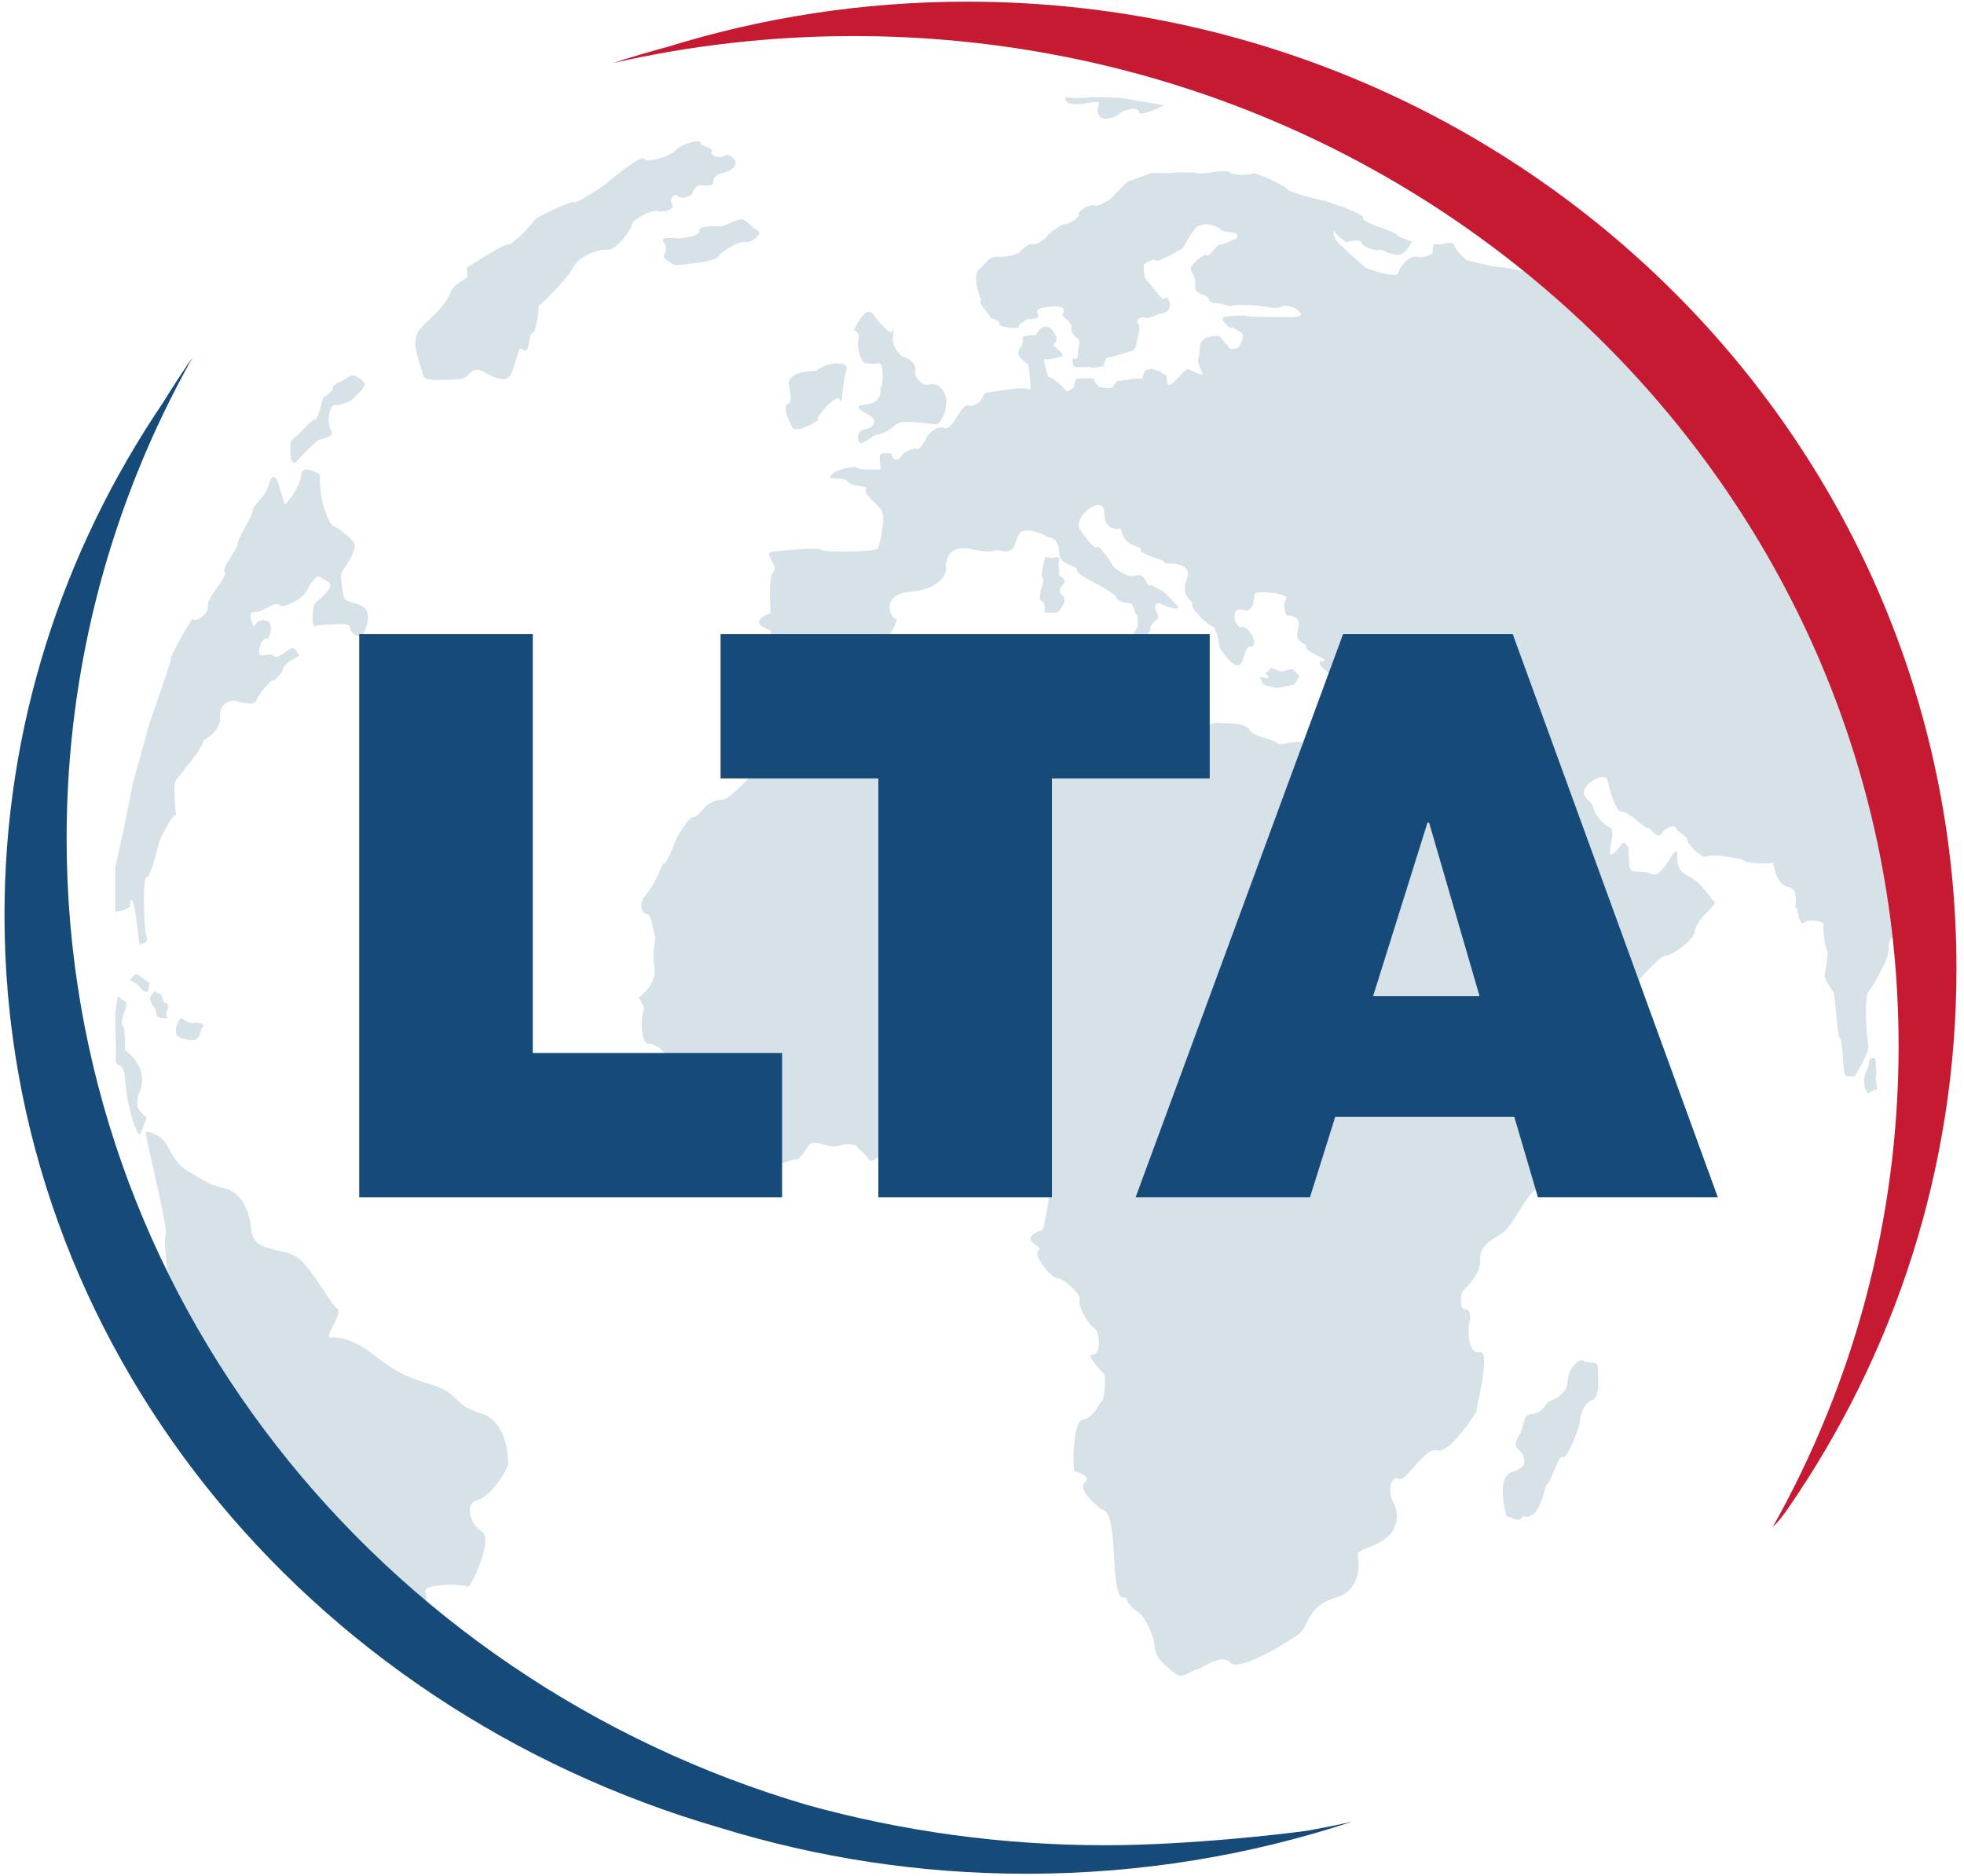 <?xml version="1.0" encoding="UTF-8"?>
<svg  viewBox="0 0 245 234" version="1.1" xmlns="http://www.w3.org/2000/svg" xmlns:xlink="http://www.w3.org/1999/xlink">
    <title>Logo-LTA_reisverzekering</title>
    <g id="Page-1" stroke="none" stroke-width="1" fill="none" fill-rule="evenodd">
        <g class="" id="Logo-LTA_reisverzekering" transform="translate(0.56, 0.208)" fill-rule="nonzero">
            <g class="" id="Group" transform="translate(13.824, 11.915)" fill="#D7E1E8">
                <path d="M158.467,73.877 L158.467,73.127 C158.467,73.127 158.898,72.698 159.114,72.698 C159.329,72.698 161.055,72.698 161.055,72.698 L161.811,73.555 L161.109,73.877 L159.923,74.627 L159.222,74.252 L158.467,73.877 Z" class="" id="Path"></path>
                <path d="M143.261,73.288 C143.261,73.288 144.663,73.77 145.201,73.663 C145.741,73.556 147.035,73.288 147.035,73.288 C147.035,73.288 147.843,72.215 147.628,72.108 C147.413,72.001 147.036,71.25 146.604,71.357 C146.173,71.464 145.526,71.732 145.148,71.572 C144.77,71.411 144.015,71.015 144.015,71.347 C144.015,71.679 143.207,71.732 143.583,72.001 C143.961,72.269 144.014,72.574 143.475,72.448 C142.936,72.323 142.613,72.108 142.936,72.698 C143.259,73.288 143.015,73.209 143.261,73.288 Z" class="" id="Path"></path>
                <path d="M115.921,64.28 C116.191,64.28 117.43,64.494 117.754,64.065 C118.078,63.636 118.455,63.153 118.4,62.618 C118.347,62.082 117.322,61.76 118.131,60.902 C118.94,60.044 117.753,59.829 117.753,59.615 C117.753,59.4 117.646,58.06 117.646,58.06 C117.646,58.06 118.09,57.203 117.167,57.417 C116.244,57.631 115.974,57.042 115.92,57.685 C115.866,58.329 115.38,59.561 115.649,59.83 C115.92,60.098 115.649,60.955 115.569,61.17 C115.488,61.384 115.056,62.779 115.569,62.886 C116.082,62.994 115.921,64.28 115.921,64.28 Z" class="" id="Path"></path>
                <path d="M149.516,58.489 C149.623,58.65 151.294,56.398 151.294,55.54 C151.294,54.683 152.859,53.771 153.235,54.146 C153.612,54.521 153.505,52.163 153.721,51.894 C153.936,51.626 155.877,50.5 156.093,51.144 C156.309,51.787 157.819,52.056 157.981,52.645 C158.143,53.234 158.683,53.664 158.736,54.092 C158.789,54.521 159.598,56.022 160.138,55.486 C160.678,54.95 162.888,54.495 162.996,54.722 C163.104,54.95 166.123,54.736 166.123,55.218 C166.123,55.7 168.927,56.419 169.089,57.373 C169.251,58.328 171.407,60.204 171.569,59.829 C171.731,59.454 172.917,61.384 172.486,62.242 C172.055,63.1 167.039,63.369 167.093,62.511 C167.147,61.653 164.882,60.644 164.613,60.854 C164.343,61.063 162.294,59.455 161.431,59.884 C160.569,60.313 158.573,59.079 157.279,60.528 C155.985,61.976 154.152,61.761 153.99,61.225 C153.828,60.689 151.348,59.885 150.809,60.099 C150.27,60.312 149.516,58.489 149.516,58.489 Z" class="" id="Path"></path>
                <path d="M160.732,52.43 C160.732,52.43 162.458,51.518 163.482,51.518 C164.506,51.518 165.801,51.036 166.07,50.714 C166.34,50.392 167.202,50.07 167.364,50.446 C167.526,50.821 167.418,51.786 167.094,52.108 C166.77,52.43 165.962,53.502 165.962,53.502 L165.153,54.414 L162.942,53.556 C162.943,53.556 160.429,52.581 160.732,52.43 Z" class="" id="Path"></path>
                <path d="M185.16,57.792 C185.16,57.792 186.887,56.291 187.803,56.452 C188.72,56.613 187.695,54.844 187.371,54.737 C187.048,54.63 185.16,54.897 185.592,54.2 C186.024,53.503 185.269,53.021 183.112,54.629 C180.954,56.237 181.008,55.962 180.685,55.671 C180.362,55.38 179.229,57.685 180.039,58.06 C180.847,58.435 181.602,60.955 181.602,60.955 C181.602,60.955 183.684,63.905 183.964,63.958 C184.245,64.011 185.269,65.03 184.838,65.941 C184.407,66.853 184.547,67.925 183.964,68.622 C183.382,69.319 183.544,70.446 184.352,70.499 C185.161,70.553 186.671,71.77 187.21,72.448 C187.75,73.126 190.121,72.966 190.337,72.698 C190.553,72.43 190.014,69.481 190.068,69.213 C190.121,68.944 189.096,67.658 189.096,66.8 C189.096,65.942 188.395,65.245 188.988,65.245 C189.582,65.245 190.606,65.835 190.606,65.835 C190.606,65.835 190.713,62.896 189.527,63.239 C188.341,63.583 187.209,61.76 187.209,61.76 C187.209,61.76 185.321,59.937 185.483,59.562 C185.645,59.186 184.644,58.2 185.16,57.792 Z" class="" id="Path"></path>
                <path d="M177.287,115.056 C177.287,115.056 177.988,109.587 177.287,108.676 C176.586,107.764 175.67,106.906 175.454,106.424 C175.238,105.942 172.65,101.973 173.189,101.759 C173.728,101.544 171.84,101.49 171.463,101.008 C171.085,100.526 170.007,97.417 170.439,96.558 C170.87,95.7 168.282,94.843 167.958,94.306 C167.634,93.769 167.095,90.178 165.099,88.837 C163.104,87.496 163.212,85.62 163.536,85.352 C163.86,85.083 163.051,83.797 162.997,84.387 C162.943,84.977 161.81,87.014 162.404,87.229 C162.998,87.444 161.11,87.014 161.272,86.371 C161.434,85.727 159.87,83.422 159.816,83.798 C159.762,84.173 158.09,81.974 159.006,85.085 C159.923,88.195 160.517,88.784 161.003,88.784 C161.488,88.784 162.782,91.627 162.998,92.753 C163.213,93.878 165.316,94.576 165.316,95.97 C165.316,97.364 167.258,98.704 167.474,98.49 C167.689,98.276 167.743,101.332 167.851,103.209 C167.959,105.084 168.175,105.567 168.768,105.407 C169.36,105.246 170.871,106.05 171.086,108.355 C171.302,110.662 171.68,111.787 172.219,111.572 C172.758,111.357 174.915,113.02 174.915,113.556 C174.915,114.092 176.156,115.112 176.209,115.272 C176.263,115.432 177.287,115.056 177.287,115.056 Z" class="" id="Path"></path>
                <path d="M120.642,54.289 C118.745,52.68 123.365,49.222 123.365,51.795 C123.365,54.369 125.428,53.806 125.428,53.806 C125.84,56.3 128.15,55.897 127.903,56.46 C127.655,57.023 131.368,57.828 130.873,58.068 C130.377,58.31 134.585,57.667 133.677,60.079 C132.77,62.492 134.585,62.814 134.338,63.297 C134.09,63.779 136.4,65.95 136.895,66.031 C137.39,66.112 137.802,68.766 137.802,68.766 C141.267,73.753 140.36,68.444 141.597,68.525 C142.834,68.605 141.349,65.791 140.524,66.112 C139.699,66.434 138.957,63.458 140.607,63.941 C142.257,64.423 141.927,62.332 142.174,61.93 C142.422,61.528 146.629,61.849 146.051,62.653 C145.474,63.458 146.134,64.664 146.134,64.664 C146.134,64.664 148.113,64.503 147.537,66.353 C146.959,68.203 148.609,67.882 148.609,68.634 C148.609,69.387 151.909,70.214 150.507,70.374 C149.105,70.535 153.56,73.832 153.724,71.902 C153.889,69.972 156.364,70.615 156.364,70.615 C156.364,70.615 156.777,71.017 156.612,71.66 C156.446,72.304 156.446,72.304 159.252,72.706 C162.057,73.108 159.087,71.178 160.325,71.178 C161.562,71.178 163.13,72.062 163.13,72.062 C163.13,72.062 163.13,74.555 163.13,74.877 C163.13,75.199 162.883,76.727 162.47,77.371 C162.057,78.014 161.067,79.622 161.233,80.427 C161.397,81.232 160.408,81.472 159.913,82.036 C159.418,82.599 158.016,82.116 157.603,81.714 C157.19,81.312 155.623,81.472 155.485,81.312 C155.348,81.151 154.302,81.473 154.192,81.339 C154.082,81.205 153.478,81.687 153.175,81.929 C152.873,82.17 152.295,82.814 151.717,82.706 C151.14,82.599 149.929,81.794 149.929,81.527 C149.929,81.258 148.554,81.257 148.114,80.614 C147.674,79.97 145.255,81.096 144.869,80.561 C144.484,80.024 142.009,79.863 141.514,78.953 C141.019,78.041 139.039,78.148 138.159,78.095 C137.28,78.041 137.388,77.934 136.784,78.149 C136.179,78.363 135.905,79.329 135.575,79.49 C135.245,79.65 135.739,81.902 135.575,82.492 C135.409,83.081 133.925,83.189 133.869,82.867 C133.815,82.545 131.669,81.472 131.669,81.472 C131.669,81.204 129.524,81.419 129.14,81.419 C128.754,81.419 127.984,81.472 128.039,80.883 C128.094,80.293 127.269,78.845 127.269,78.845 C127.269,78.416 125.729,77.988 125.619,77.826 C125.51,77.665 122.703,77.665 122.703,77.665 C122.427,77.665 120.118,77.665 120.008,77.45 C119.898,77.235 119.293,76.913 119.018,76.592 C118.745,76.27 117.478,76.324 117.039,75.895 C116.6,75.466 117.369,74.876 118.248,74.125 C119.128,73.375 118.467,71.927 118.248,71.874 C118.028,71.82 117.863,70.801 117.974,70.748 C118.083,70.694 117.974,69.247 117.974,69.032 C117.974,68.817 116.764,68.818 116.708,68.764 C116.654,68.71 115.553,68.496 114.893,68.764 C114.233,69.032 114.783,69.515 114.618,69.837 C114.453,70.158 113.078,69.688 113.078,69.688 C112.858,69.378 111.428,69.688 111.428,69.688 C111.428,69.688 109.503,69.997 109.467,69.783 C109.43,69.569 106.918,69.783 106.918,69.783 L102.958,69.783 L100.593,70.319 C100.593,70.319 98.118,71.338 97.843,71.284 C97.568,71.23 95.423,72.624 95.258,72.892 C95.092,73.16 92.947,73.589 92.672,73.643 C92.397,73.696 90.362,73.643 90.253,73.373 C90.143,73.106 88.712,72.891 88.657,72.73 C88.603,72.569 87.502,72.516 87.282,72.409 C87.062,72.302 86.676,71.98 86.127,72.784 C85.577,73.588 85.247,76.403 84.751,76.001 C84.257,75.599 81.864,77.288 81.287,77.69 C80.709,78.092 80.627,79.298 79.898,79.62 C79.169,79.942 80.132,81.39 79.885,81.711 C79.637,82.033 79.968,83.158 79.885,83.721 C79.802,84.284 78.317,85.652 77.823,86.134 C77.327,86.617 76.173,87.742 75.595,87.662 C75.017,87.582 73.78,88.306 73.78,88.306 C73.78,88.306 72.543,89.914 72.048,89.834 C71.553,89.753 70.069,92.327 70.069,92.327 C70.069,92.327 68.913,95.464 68.501,95.544 C68.088,95.624 67.511,98.037 66.319,99.324 C65.127,100.611 65.696,101.898 66.319,101.898 C66.941,101.898 67.099,104.149 67.311,104.632 C67.524,105.114 66.85,106.402 67.263,108.493 C67.676,110.584 65.283,112.352 65.283,112.352 C65.283,112.352 66.218,113.479 65.888,114.069 C65.558,114.659 65.503,118.144 66.548,118.09 C67.593,118.037 69.133,119.806 69.518,120.128 C69.903,120.45 73.094,122.273 72.599,123.506 C72.104,124.739 74.745,127.098 75.569,127.688 C76.394,128.278 78.814,130.37 79.419,130.155 C80.024,129.941 82.444,132.461 82.554,132.889 C82.664,133.319 84.424,132.46 84.864,132.514 C85.304,132.567 85.744,131.923 86.405,130.852 C87.065,129.779 89.1,131.227 90.31,130.798 C91.519,130.369 92.565,130.744 92.565,130.958 C92.565,131.173 93.664,131.87 93.94,132.46 C94.215,133.05 95.26,132.299 95.975,131.334 C96.689,130.369 97.79,129.993 97.845,130.529 C97.9,131.065 100.321,129.725 101.695,129.028 C103.07,128.332 105.985,128.223 105.435,128.76 C104.885,129.296 107.8,130.207 107.69,131.012 C107.58,131.816 109.725,133.173 109.725,133.173 C109.671,133.78 111.54,132.727 113.245,132.244 C114.95,131.762 114.95,132.513 116.106,133.906 C117.26,135.301 115.721,141.252 115.721,141.252 C112.091,142.593 115.996,143.344 115.171,143.826 C114.345,144.308 116.766,147.365 117.481,147.31 C118.196,147.256 120.561,149.349 120.286,149.991 C120.011,150.636 121.276,152.995 122.102,153.53 C122.926,154.066 122.926,156.908 121.937,156.855 C120.946,156.802 122.926,158.838 123.312,159.268 C123.697,159.697 123.312,162.646 123.091,162.646 C122.871,162.646 122.102,164.79 120.726,164.951 C119.351,165.113 119.461,171.332 119.626,171.386 C119.79,171.44 121.936,172.03 120.945,172.833 C119.955,173.638 122.595,175.943 123.146,176.212 C123.696,176.479 124.355,176.532 124.631,182.752 C124.906,188.972 126.061,186.506 126.171,187.364 C126.281,188.22 127.711,188.971 128.041,189.401 C128.371,189.83 129.472,191.385 129.637,193.208 C129.802,195.031 131.342,195.889 132.221,196.64 C133.101,197.391 134.146,196.318 134.971,196.103 C135.796,195.888 138.106,194.067 139.096,195.298 C140.086,196.531 146.686,192.511 147.731,191.652 C148.777,190.796 148.831,188.115 152.187,187.203 C155.543,186.291 155.157,182.592 154.992,181.894 C154.827,181.197 156.642,181.036 158.236,179.964 C159.831,178.892 160.327,177.015 159.447,175.351 C158.567,173.69 159.281,171.814 160.107,172.351 C160.932,172.886 163.407,168.276 164.892,168.811 C166.377,169.347 169.896,163.933 169.787,163.933 C169.678,163.933 171.712,156.158 170.172,156.534 C168.632,156.91 168.742,153.423 168.907,152.995 C169.072,152.566 169.182,151.225 168.412,151.225 C167.642,151.225 167.807,149.188 168.137,148.866 C168.467,148.545 170.433,146.775 170.268,144.926 C170.102,143.075 172.289,142.312 173.279,141.507 C174.269,140.703 176.125,136.843 177.033,136.441 C177.94,136.039 180.457,133.384 181.942,132.298 C183.426,131.213 184.747,128.076 185.241,127.513 C185.736,126.951 187.923,122.407 188.212,122.174 C188.501,121.941 188.377,119.189 188.542,118.144 C188.706,117.098 187.511,117.379 187.263,117.943 C187.015,118.505 185.242,118.827 185.035,118.587 C184.829,118.346 182.767,118.547 182.23,119.27 C181.694,119.995 180.374,120.637 180.374,120.196 C180.374,119.754 178.023,120.236 177.817,120.436 C177.61,120.637 176.703,119.27 176.65,119.11 C176.598,118.949 176.331,118.104 176.331,118.104 L176.331,117.447 C176.331,117.447 183.151,114.23 183.316,114.23 C183.481,114.23 189.367,111.121 189.531,110.799 C189.697,110.478 192.887,106.939 193.326,107.1 C193.766,107.261 196.901,105.383 197.065,103.935 C197.231,102.488 199.926,100.781 199.431,100.348 C198.935,99.914 198,97.984 196.076,97.073 C194.151,96.162 195.196,94.124 194.701,94.071 C194.206,94.017 192.941,97.555 191.621,96.912 C190.301,96.269 188.981,97.127 188.871,95.84 C188.761,94.553 188.761,93.695 188.761,93.695 C188.761,93.695 188.271,92.623 187.911,93.159 C187.55,93.695 186.56,94.982 186.451,94.285 C186.341,93.588 187.221,91.336 186.396,91.067 C185.571,90.799 184.404,89.298 184.382,88.601 C184.361,87.904 182.546,87.261 183.425,86.081 C184.305,84.902 186.066,84.365 186.175,85.276 C186.285,86.188 187.281,89.351 187.91,89.136 C188.54,88.922 191.069,91.388 191.18,91.227 C191.29,91.066 191.29,91.066 191.29,91.066 C191.29,91.066 192.445,92.675 192.885,91.871 C193.325,91.066 194.589,90.692 194.699,91.174 C194.809,91.657 196.13,92.139 196.13,92.729 C196.13,93.319 198.111,95.088 198.55,94.713 C198.989,94.337 203.17,94.98 203.17,95.249 C203.17,95.517 206.689,95.785 206.744,95.41 C206.8,95.035 207.02,98.252 208.67,98.519 C210.319,98.787 209.331,101.598 209.606,101.131 C209.88,100.665 209.937,103.559 210.65,102.969 C211.364,102.38 213.126,102.916 213.07,103.13 C213.015,103.345 213.18,105.758 213.509,106.347 C213.839,106.938 213.235,109.082 213.235,109.564 C213.235,110.047 213.949,111.066 214.28,111.549 C214.61,112.03 214.774,117.285 215.16,117.445 C215.544,117.607 215.49,122.057 215.875,122.111 C216.259,122.165 216.864,122.218 216.975,122.111 C217.086,122.004 218.846,119.161 218.68,118.303 C218.516,117.446 218.098,112.298 218.691,111.601 C219.285,110.904 221.429,107.205 221.211,106.133 C220.99,105.06 222.146,104.631 222.529,103.13 C222.916,101.629 223.409,102.701 223.574,103.237 C223.739,103.773 224.345,110.046 224.676,110.476 C225.006,110.904 225.225,110.476 225.225,110.476 C225.225,110.476 224.675,98.197 224.566,97.339 C224.456,96.482 221.021,76.964 219.659,75.624 C218.295,74.284 214.225,59.056 208.065,52.515 C201.905,45.974 196.956,36.43 190.796,31.068 C184.635,25.707 181.995,23.669 181.995,23.669 C181.995,23.669 178.915,23.99 178.915,23.133 C178.915,22.275 173.635,21.203 172.754,21.203 C171.874,21.203 168.492,20.305 168.492,20.305 C168.492,20.305 167.049,18.938 167.049,18.495 C167.049,18.052 165.852,18.173 165.687,18.294 C165.522,18.415 165.11,18.415 164.656,18.334 C164.202,18.253 164.45,19.34 164.243,19.501 C164.037,19.662 163.212,20.104 162.305,19.903 C161.396,19.702 160.243,21.109 160.035,21.914 C159.829,22.718 155.91,21.31 155.952,21.27 C155.993,21.229 152.694,18.535 152.239,17.731 C151.785,16.927 152.074,16.484 152.074,16.726 C152.074,16.968 153.56,18.214 153.683,18.093 C153.807,17.973 155.374,17.651 155.456,18.174 C155.539,18.697 157.353,19.219 157.602,19.059 C157.849,18.898 158.468,19.381 159.705,19.663 C160.943,19.944 161.726,18.014 161.726,18.014 C161.726,18.014 159.911,17.411 159.787,17.089 C159.663,16.767 155.429,15.628 155.648,15.065 C155.868,14.502 150.891,12.92 150.588,12.867 C150.286,12.813 146.49,11.928 146.271,11.527 C146.051,11.125 142.173,9.248 141.802,9.529 C141.431,9.811 139.12,9.65 139.038,9.385 C138.955,9.12 136.893,9.287 136.686,9.385 C136.48,9.482 134.995,9.569 134.789,9.448 C134.582,9.327 132.066,9.407 131.901,9.448 C131.736,9.488 129.22,9.448 129.22,9.448 C129.22,9.448 126.662,10.453 126.456,10.453 C126.249,10.453 124.518,12.303 124.518,12.303 C124.476,12.585 122.579,13.751 122.084,13.51 C121.589,13.268 119.98,14.234 120.146,14.676 C120.311,15.118 118.537,16.003 118.413,15.834 C118.289,15.665 116.309,17.089 116.309,17.25 C116.309,17.411 114.989,18.537 114.453,18.335 C113.917,18.134 113.01,19.14 112.803,19.341 C112.597,19.542 111.525,19.944 110.163,19.904 C108.803,19.863 108.885,20.587 107.812,21.432 C106.739,22.276 108.018,25.333 108.018,25.333 C107.399,25.574 109.338,27.344 109.132,27.464 C108.925,27.584 110.328,27.705 110.287,28.268 C110.246,28.831 113.051,28.872 112.721,28.67 C112.391,28.468 113.793,27.705 113.793,27.705 C116.845,27.584 113.339,26.58 116.227,26.177 C119.114,25.775 118.289,26.941 118.124,27.102 C117.959,27.263 119.485,28.147 119.279,28.791 C119.072,29.434 119.939,29.998 120.145,30.199 C120.351,30.4 120.268,30.963 120.145,31.406 C120.021,31.848 120.186,32.773 119.691,32.612 C119.196,32.451 119.484,33.014 119.484,33.456 C119.484,33.898 121.093,33.537 121.671,33.697 C122.248,33.858 123.568,33.497 123.362,33.456 C123.155,33.416 123.692,32.331 123.899,32.451 C124.105,32.572 126.374,31.727 126.868,31.646 C127.364,31.565 127.446,30.199 127.529,30.078 C127.612,29.957 127.941,28.55 127.571,28.188 C127.199,27.826 127.942,27.303 128.395,27.504 C128.849,27.705 130.087,27.062 130.087,27.062 C132.52,26.901 131.283,24.528 130.953,25.092 C130.623,25.655 129.179,23.242 128.725,22.92 C128.271,22.598 128.271,21.272 128.271,20.99 C128.271,20.708 129.633,20.025 129.798,20.386 C129.962,20.748 133.139,18.858 133.139,18.858 C135.367,14.917 135.16,16.365 135.49,15.963 C135.82,15.561 137.8,16.204 137.8,16.445 C137.8,16.687 138.914,16.847 139.573,16.928 C140.234,17.009 139.904,17.773 139.739,17.692 C139.573,17.611 138.46,18.375 137.883,18.375 C137.306,18.375 136.563,19.943 136.151,19.743 C135.738,19.542 134.625,20.507 134.254,21.11 C133.882,21.714 134.831,22.035 134.708,23.443 C134.584,24.85 136.399,24.528 136.399,25.172 C136.399,25.815 137.925,25.735 137.925,25.735 C137.925,25.735 139.287,26.217 139.328,26.022 C139.37,25.826 142.546,25.976 142.71,26.022 C142.876,26.068 144.897,26.459 145.474,26.137 C146.051,25.815 147.042,26.258 147.248,26.379 C147.455,26.5 148.031,26.982 147.866,27.231 C147.701,27.48 146.134,27.425 146.134,27.425 C146.134,27.425 141.307,27.465 141.183,27.304 C141.059,27.143 138.502,27.264 138.172,27.505 C137.842,27.747 138.997,28.913 139.204,28.752 C139.411,28.591 140.359,29.275 140.606,29.557 C140.853,29.838 140.235,31.085 140.152,31.205 C140.069,31.325 139.039,31.526 138.915,31.245 C138.791,30.964 138.09,30.28 137.884,29.958 C137.677,29.636 136.193,29.757 135.612,30.36 C135.033,30.964 135.45,31.727 135.121,32.451 C134.791,33.175 135.822,34.462 135.575,34.582 C135.327,34.703 133.883,33.938 133.883,33.938 C133.677,33.696 132.77,34.863 132.605,34.984 C132.439,35.105 131.863,35.828 131.533,35.908 C131.203,35.988 131.12,35.426 131.161,34.984 C131.203,34.541 130.542,34.541 130.501,34.34 C130.459,34.139 129.635,34.059 129.553,33.938 C129.471,33.817 128.893,33.938 128.563,34.059 C128.232,34.18 128.15,35.386 128.109,35.145 C128.067,34.904 125.138,35.426 125.138,35.426 C125.262,34.984 124.52,36.07 124.313,36.23 C124.107,36.391 122.622,36.19 122.622,36.069 C122.622,35.948 122.086,35.506 122.127,35.225 C122.168,34.943 120.023,35.064 119.858,35.184 C119.692,35.306 119.568,36.471 119.445,36.351 C119.322,36.231 118.867,37.035 118.455,36.472 C118.042,35.909 116.929,34.985 116.599,34.985 C116.269,34.985 116.269,34.381 115.939,33.336 C115.609,32.291 116.351,32.733 116.351,32.733 C116.351,32.733 117.96,32.492 118.165,32.251 C118.372,32.01 117.011,31.085 116.97,30.884 C116.928,30.683 118.042,30.562 116.928,29.114 C115.815,27.667 114.838,29.677 114.838,29.677 C114.838,29.677 113.023,29.677 113.188,30.052 C113.353,30.427 113.023,31.124 113.023,31.124 C111.812,32.196 113.793,33.162 113.848,33.323 C113.902,33.483 114.452,36.862 113.958,36.432 C113.462,36.003 108.458,36.915 108.458,36.915 L107.907,37.934 C107.907,37.934 107.027,38.684 106.452,38.47 C105.878,38.255 105.101,39.703 104.992,39.864 C104.882,40.025 104.057,41.633 103.342,41.258 C102.627,40.883 101.416,42.009 101.307,42.278 C101.197,42.546 100.318,44.154 99.987,43.886 C99.657,43.618 98.337,44.387 98.337,44.387 C98.337,44.387 98.062,44.957 97.566,45.172 C97.071,45.386 96.851,44.69 96.795,44.529 C96.74,44.368 95.806,44.314 95.476,44.529 C95.146,44.743 95.586,46.512 95.421,46.459 C95.256,46.405 92.795,46.565 92.505,46.204 C92.217,45.842 89.949,46.646 89.949,46.646 C87.803,48.094 90.856,47.208 91.351,47.933 C91.846,48.657 94.074,48.416 93.661,48.898 C93.248,49.381 94.898,50.668 95.558,51.472 C96.218,52.277 95.31,55.896 95.146,56.298 C94.98,56.7 88.546,56.86 88.051,56.458 C87.556,56.056 82.029,56.7 82.029,56.7 C80.627,56.78 82.854,58.469 82.111,59.193 C81.368,59.917 81.756,64.34 81.756,64.34 C78.431,65.627 81.864,66.512 81.78,66.512 C81.697,66.512 81.864,68.12 81.781,68.925 C81.698,69.73 85.494,69.568 85.494,69.568 C85.164,71.257 87.474,71.097 87.722,71.097 C87.969,71.097 88.712,70.292 88.794,69.971 C88.877,69.649 92.095,69.971 93.909,69.569 C95.724,69.168 97.951,64.985 97.374,65.066 C96.797,65.147 95.229,62.009 99.271,61.688 C103.313,61.366 103.726,58.954 103.644,58.792 C103.562,58.631 103.397,55.656 106.779,56.38 C110.161,57.103 108.759,56.299 110.821,56.621 C112.883,56.943 111.894,54.048 113.627,54.059 C115.359,54.072 116.184,54.932 116.597,54.932 C117.01,54.932 117.752,55.495 117.752,56.943 C117.752,58.39 120.062,58.39 119.98,58.954 C119.897,59.517 122.29,60.643 122.702,60.85 C123.115,61.058 124.848,62.09 124.848,62.412 C124.848,62.734 125.92,63.136 126.515,63.136 C127.109,63.136 127.076,64.423 127.323,64.423 C127.571,64.423 127.489,65.228 127.571,65.63 C127.653,66.032 127.241,66.515 126.993,66.917 C126.745,67.319 127.571,67.641 127.983,67.641 C128.396,67.641 129.386,66.273 129.139,66.273 C128.891,66.273 129.634,65.228 129.963,65.148 C130.294,65.067 129.963,64.343 129.963,64.343 C129.963,64.343 129.469,63.62 129.799,63.298 C130.128,62.976 130.458,63.217 130.458,63.217 C130.458,63.217 131.531,63.78 132.273,63.78 C133.016,63.78 132.273,63.217 132.273,63.217 L130.954,61.85 C130.954,61.85 129.222,60.643 128.974,60.885 C128.726,61.126 128.479,59.277 127.324,59.678 C126.169,60.079 124.519,58.552 124.519,58.552 C124.519,58.552 122.787,55.738 122.456,56.139 C122.126,56.541 120.428,54.06 120.428,54.06" class="" id="Path"></path>
                <path d="M218.323,123.796 C218.323,123.796 217.946,122.831 218.323,121.812 C218.701,120.793 218.755,121.008 218.755,120.365 C218.755,119.722 219.672,119.668 219.617,120.365 C219.563,121.062 219.784,122.028 219.62,122.188 C219.455,122.349 219.962,123.903 219.682,123.796 C219.402,123.688 218.593,124.44 218.593,124.278 C218.593,124.116 218.323,123.796 218.323,123.796 Z" class="" id="Path"></path>
                <path d="M173.566,177.038 C173.566,177.038 172.11,172.267 174.213,171.515 C176.316,170.766 175.67,170.175 175.67,169.532 C175.67,168.889 174.053,168.621 174.969,167.225 C175.886,165.831 175.508,164.277 176.695,164.277 C177.882,164.277 178.69,162.776 178.69,162.776 C178.69,162.776 181.117,162.026 181.17,160.256 C181.224,158.486 182.788,157.198 183.165,157.628 C183.543,158.058 184.998,157.468 184.945,158.486 C184.891,159.504 185.322,162.239 184.191,162.561 C183.058,162.882 182.626,164.973 182.68,165.348 C182.734,165.724 181.062,170.068 180.577,169.638 C180.091,169.208 179.067,172.747 178.636,173.016 C178.205,173.284 177.833,177.674 175.617,177.037 C175.617,177.037 175.292,177.466 175.077,177.466 C174.86,177.467 173.566,177.038 173.566,177.038 Z" class="" id="Path"></path>
                <path d="M37.351,192.266 C37.351,192.266 39.185,187.707 38.7,186.528 C38.215,185.349 43.607,185.457 43.93,185.833 C44.253,186.208 47.219,179.881 45.763,178.97 C44.307,178.058 43.445,175.429 45.171,175.001 C46.896,174.571 49,171.034 49,170.552 C49,170.07 49.053,165.19 45.547,164.17 C42.043,163.152 42.96,161.597 39.347,160.578 C35.733,159.56 34.17,158.38 32.013,156.718 C29.855,155.056 27.915,154.573 26.89,154.735 C25.866,154.896 28.508,151.57 27.698,151.142 C26.89,150.713 24.409,145.781 22.575,144.654 C20.742,143.529 17.183,144.065 16.968,141.33 C16.752,138.596 15.458,136.45 13.517,136.076 C11.576,135.7 10.767,134.896 8.987,133.93 C7.208,132.966 6.669,130.552 5.752,129.856 C4.835,129.159 4.081,129.052 3.811,129.052 C3.541,129.052 6.615,141.034 6.291,141.839 C5.968,142.643 6.615,148.514 7.1,148.514 C7.585,148.514 8.233,151.41 8.071,151.813 C7.909,152.215 8.718,155.753 10.093,156.398 C11.468,157.04 14.623,163.555 15.108,164.358 C15.594,165.163 19.719,172.723 20.042,172.803 C20.366,172.884 23.682,177.629 24.005,178.997 C24.329,180.363 28.697,186.074 29.991,186.636 C31.285,187.198 37.351,192.266 37.351,192.266 Z" class="" id="Path"></path>
                <path d="M1.842,110.15 C1.842,110.15 2.489,109.103 2.894,109.505 C3.298,109.907 4.512,110.552 4.269,110.632 C4.026,110.712 4.371,111.757 3.794,111.597 C3.217,111.436 3.136,110.878 2.489,110.514 C1.842,110.15 1.842,110.15 1.842,110.15 Z" class="" id="Path"></path>
                <path d="M4.301,112.402 C4.301,112.402 4.835,111.308 5.077,111.614 C5.32,111.92 5.724,111.677 5.887,112.402 C6.049,113.125 6.452,113.045 6.452,113.045 C6.452,113.045 6.776,113.608 6.452,113.93 C6.129,114.252 6.596,114.896 6.596,114.896 C6.596,114.896 5.158,115.137 5.077,114.252 C4.996,113.367 4.593,113.242 4.593,113.242 L4.301,112.402 Z" class="" id="Path"></path>
                <path d="M7.585,116.021 C7.585,116.021 7.99,114.714 8.314,114.926 C8.638,115.137 9.365,115.626 9.851,115.462 C10.337,115.297 11.307,115.699 10.902,116.021 C10.497,116.343 10.675,117.872 9.292,117.629 C7.91,117.389 7.667,117.148 7.586,116.825 C7.504,116.504 7.585,116.021 7.585,116.021 Z" class="" id="Path"></path>
                <path d="M1.195,118.836 C1.195,118.836 4.3,121.008 3.071,123.983 C1.842,126.959 4.37,126.797 3.794,127.682 C3.218,128.567 3.233,130.336 2.538,128.648 C1.842,126.959 1.357,124.545 1.195,122.294 C1.033,120.042 -0.018,121.329 0.063,119.962 C0.144,118.595 -0.108,114.493 0.059,113.689 C0.225,112.885 0.225,111.839 0.548,112.323 C0.871,112.804 1.681,112.563 1.276,113.689 C0.871,114.815 0.629,115.459 0.952,115.861 C1.276,116.263 1.195,118.836 1.195,118.836 Z" class="" id="Path"></path>
                <path d="M2.84217094e-14,101.625 C2.84217094e-14,101.625 1.842,101.384 1.842,100.821 C1.842,100.258 2.004,99.614 2.328,100.821 C2.652,102.028 3.006,106.129 3.072,105.807 C3.137,105.485 4.221,105.646 3.881,104.682 C3.541,103.717 3.413,97.282 3.881,97.363 C4.351,97.444 5.254,93.824 5.449,93.02 C5.644,92.216 7.432,88.999 7.549,89.642 C7.666,90.286 7.109,85.782 7.549,85.219 C7.99,84.656 10.012,82.082 10.012,82.082 C10.012,82.082 11.013,80.715 10.997,80.233 C10.997,80.233 13.247,79.107 13.085,77.257 C12.923,75.407 14.784,75.246 14.784,75.246 C14.784,75.246 17.372,76.13 17.616,75.246 C17.858,74.362 19.637,72.511 19.637,72.753 C19.637,72.994 20.688,72.109 20.931,71.305 C21.174,70.501 22.953,69.697 22.953,69.697 C22.953,69.697 22.549,68.732 22.063,68.732 C21.579,68.732 20.284,70.26 19.718,69.697 C19.152,69.134 17.858,70.18 17.939,69.134 C18.019,68.089 18.586,67.364 18.91,67.526 C19.233,67.687 19.881,65.596 18.829,65.274 C17.777,64.952 17.292,66.079 17.292,66.079 C17.292,66.079 16.32,64.149 17.373,64.229 C18.424,64.309 19.961,62.781 20.447,63.344 C20.932,63.907 23.197,62.54 23.601,61.977 C24.006,61.414 24.976,59.323 25.623,59.886 C26.27,60.449 27.403,60.368 26.432,61.655 C25.462,62.943 24.895,62.701 24.734,63.666 C24.572,64.631 24.491,66.16 24.976,65.999 C25.462,65.838 25.462,65.838 25.462,65.838 L27.484,65.757 C27.484,65.757 29.263,65.516 29.263,66.159 C29.263,66.802 30.477,67.767 30.962,66.883 C31.448,65.998 31.933,64.229 30.962,63.585 C29.991,62.942 28.616,63.183 28.455,62.137 C28.293,61.091 27.969,59.644 28.293,59.161 C28.617,58.679 30.315,56.347 29.749,55.542 C29.184,54.738 27.728,53.692 27.242,53.531 C26.756,53.371 25.381,50.636 25.543,47.097 C25.543,47.097 23.278,45.649 23.197,47.097 C23.116,48.544 21.175,51.118 21.093,50.716 C21.011,50.314 20.446,48.705 20.365,48.222 C20.284,47.74 19.556,46.614 19.152,48.303 C18.748,49.992 17.211,50.716 17.13,51.6 C17.049,52.485 15.189,55.139 15.27,55.702 C15.351,56.265 13.248,58.598 13.652,59.241 C14.056,59.884 11.387,62.377 11.549,63.503 C11.711,64.629 9.689,65.594 9.689,65.111 C9.689,64.629 6.857,69.695 6.939,70.017 C7.021,70.339 4.27,78.06 4.27,78.06 L2.166,85.7 L1.034,91.41 L0.001,95.994 L0.001,99.854 L0.001,101.625 L2.84217094e-14,101.625 Z" class="" id="Path"></path>
                <path d="M21.903,42.913 C21.903,42.913 21.498,46.774 22.792,45.246 C24.086,43.718 24.895,43.235 25.138,42.913 C25.381,42.591 27.564,42.511 26.917,41.546 C26.27,40.58 26.755,38.328 27.403,38.409 C28.049,38.49 29.263,38.007 29.586,37.685 C29.91,37.363 31.124,36.238 31.124,35.835 C31.124,35.432 29.667,34.307 29.102,34.87 C28.536,35.433 27.161,35.674 27.161,36.238 C27.161,36.8 25.947,37.444 25.947,37.444 C25.947,37.444 25.219,40.301 24.976,40.16 C24.734,40.017 23.035,41.868 23.035,41.868 L21.903,42.913 Z" class="" id="Path"></path>
                <path d="M43.822,21.278 C43.822,21.278 48.676,18.142 49,18.383 C49.323,18.624 51.912,15.97 52.235,15.407 C52.558,14.845 57.331,12.753 57.331,13.075 C57.331,13.396 60.648,11.305 61.375,10.662 C62.104,10.018 65.662,7.123 65.985,7.686 C66.309,8.249 69.302,7.364 69.868,6.641 C70.434,5.917 73.022,5.113 73.022,5.676 C73.022,6.238 74.559,6.158 74.397,6.801 C74.235,7.444 75.53,7.685 76.015,7.284 C76.501,6.882 77.472,7.837 77.39,8.244 C77.309,8.651 76.985,9.214 75.691,9.455 C74.397,9.696 74.559,10.903 74.559,10.903 C74.559,10.903 73.669,11.144 73.103,10.983 C72.537,10.823 71.97,11.788 71.97,12.029 C71.97,12.27 70.595,12.834 70.191,12.351 C69.786,11.869 68.977,12.725 69.462,13.382 C69.947,14.04 68.168,14.442 67.602,14.201 C67.035,13.959 64.528,15.246 64.447,15.889 C64.366,16.533 62.506,19.106 61.373,19.026 C60.241,18.945 57.814,19.831 57.086,21.278 C56.359,22.726 52.719,26.265 52.799,26.024 C52.88,25.782 52.638,29.241 52.071,29.401 C51.505,29.562 51.747,31.895 51.02,31.573 C50.292,31.251 50.535,31.09 49.968,32.86 C49.401,34.63 49.24,35.434 47.865,35.112 C46.49,34.79 45.6,33.745 44.791,34.067 C43.982,34.388 43.901,35.171 42.85,35.182 C41.799,35.193 38.563,35.608 38.401,34.717 C38.239,33.826 37.269,31.574 37.431,30.448 C37.592,29.323 37.754,29.081 39.13,27.794 C40.505,26.507 41.556,25.22 41.799,24.336 C42.042,23.451 43.82,22.647 43.902,22.406 C43.984,22.163 43.822,21.278 43.822,21.278 Z" class="" id="Path"></path>
                <path d="M84.051,38.222 C84.051,38.222 84.483,38.114 84.051,36.076 C83.619,34.039 87.395,34.146 87.395,34.146 C87.395,34.146 88.149,33.61 88.796,33.395 C89.444,33.181 91.708,32.858 91.17,34.253 C90.63,35.647 90.738,38.863 90.415,37.792 C90.091,36.719 87.335,39.953 87.635,40.159 C87.934,40.365 84.914,41.973 84.483,41.223 C84.482,41.225 82.865,38.436 84.051,38.222 Z" class="" id="Path"></path>
                <path d="M92.139,29.106 C92.139,29.106 93.541,25.782 94.512,27.069 C95.483,28.356 96.777,29.857 96.992,29.106 C97.207,28.356 96.992,29.75 96.992,30.393 C96.992,31.037 97.854,32.324 98.394,32.431 C98.933,32.538 100.011,33.289 99.795,34.147 C99.58,35.005 100.766,36.077 101.413,35.863 C102.06,35.649 103.14,35.869 103.571,37.313 C104.002,38.758 102.923,40.795 102.492,40.795 C102.06,40.795 102.06,40.795 102.06,40.795 C102.06,40.795 98.07,40.151 97.423,40.795 C96.776,41.439 95.589,42.082 95.05,42.082 C94.511,42.082 93.109,43.584 92.785,43.047 C92.461,42.511 92.677,41.513 93.54,41.422 C94.403,41.331 94.834,40.703 94.618,40.159 C94.403,39.615 91.167,38.542 93.647,38.327 C96.128,38.113 95.265,35.754 95.481,36.183 C95.696,36.612 96.019,33.117 95.265,33.202 C94.511,33.287 94.294,33.224 93.647,33.202 C93,33.18 92.46,31.035 92.676,30.391 C92.895,29.75 92.678,29.214 92.139,29.106 Z" class="" id="Path"></path>
                <path d="M69.814,20.957 C69.814,20.957 74.776,20.636 75.208,19.885 C75.64,19.134 78.012,17.847 78.659,18.062 C79.306,18.276 80.815,16.989 80.168,16.668 C79.521,16.346 78.875,15.488 78.335,15.273 C77.795,15.058 75.747,16.131 75.747,16.131 C75.747,16.131 72.618,15.917 72.834,16.667 C73.049,17.417 70.246,17.632 70.246,17.632 C70.246,17.632 67.765,17.281 68.412,18.101 C69.059,18.919 68.519,19.348 68.412,19.777 C68.305,20.207 69.814,20.957 69.814,20.957 Z" class="" id="Path"></path>
                <path d="M118.482,0.043 C118.482,0.043 120.545,0.164 121.273,0.043 C122.001,-0.078 125.397,0.096 125.397,0.096 L130.857,1.009 C130.857,1.009 127.702,2.576 127.702,1.853 C127.702,1.129 125.762,1.511 125.276,2.044 C124.791,2.577 122.971,3.2 122.607,2.044 C122.243,0.888 123.82,0.285 121.03,0.768 C118.24,1.249 118.482,0.043 118.482,0.043 Z" class="" id="Path"></path>
            </g>
            <path d="M243.5,120.628 C243.5,54.003 188.229,2.84217094e-14 120.041,2.84217094e-14 C106.985,2.84217094e-14 94.417,2.006 82.603,5.669 C80.35,6.28 78.113,6.928 75.913,7.656 C85.554,5.46 95.599,4.292 105.927,4.292 C177.918,4.292 236.282,60.704 236.282,130.297 C236.282,152.017 230.592,172.457 220.573,190.301 C221.456,189.416 221.69,189.072 222.385,188.115 C235.715,168.852 243.5,145.632 243.5,120.628 Z" class="" id="Path" fill="#C61932"></path>
            <path d="M168.122,227.034 C166.343,227.438 164.546,227.795 162.74,228.129 C160.049,228.541 147.715,229.978 137.296,229.978 C124.422,229.978 111.984,228.229 100.226,224.984 C46.708,209.298 7.75,161.25 7.75,104.395 C7.75,82.667 13.44,62.228 23.459,44.386 C22.152,46.254 20.915,48.171 19.715,50.111 C7.239,68.564 -2.84217094e-14,90.456 -2.84217094e-14,113.947 C-2.84217094e-14,167.526 37.589,212.838 89.304,227.813 C101.344,231.525 114.17,233.536 127.485,233.536 C141.704,233.534 155.374,231.247 168.122,227.034 Z" class="" id="Path" fill="#164B79"></path>
            <g class="" id="Group" transform="translate(44.25, 78.887)" fill="#164B79">
                <polygon class="" id="Path" points="0 5.68434189e-14 21.652 5.68434189e-14 21.652 52.26 52.753 52.26 52.753 70.272 0 70.272"></polygon>
                <polygon class="" id="Path" points="64.762 18.011 45.078 18.011 45.078 0 106.098 0 106.098 18.011 86.414 18.011 86.414 70.272 64.762 70.272 64.762 18.011"></polygon>
                <path d="M122.734,5.68434189e-14 L143.895,5.68434189e-14 L169.484,70.272 L147.045,70.272 L144.092,60.233 L121.751,60.233 L118.602,70.272 L96.85,70.272 L122.734,5.68434189e-14 Z M139.761,45.175 L133.462,23.523 L133.265,23.523 L126.474,45.175 L139.761,45.175 Z" class="" id="Shape"></path>
            </g>
        </g>
    </g>
</svg>